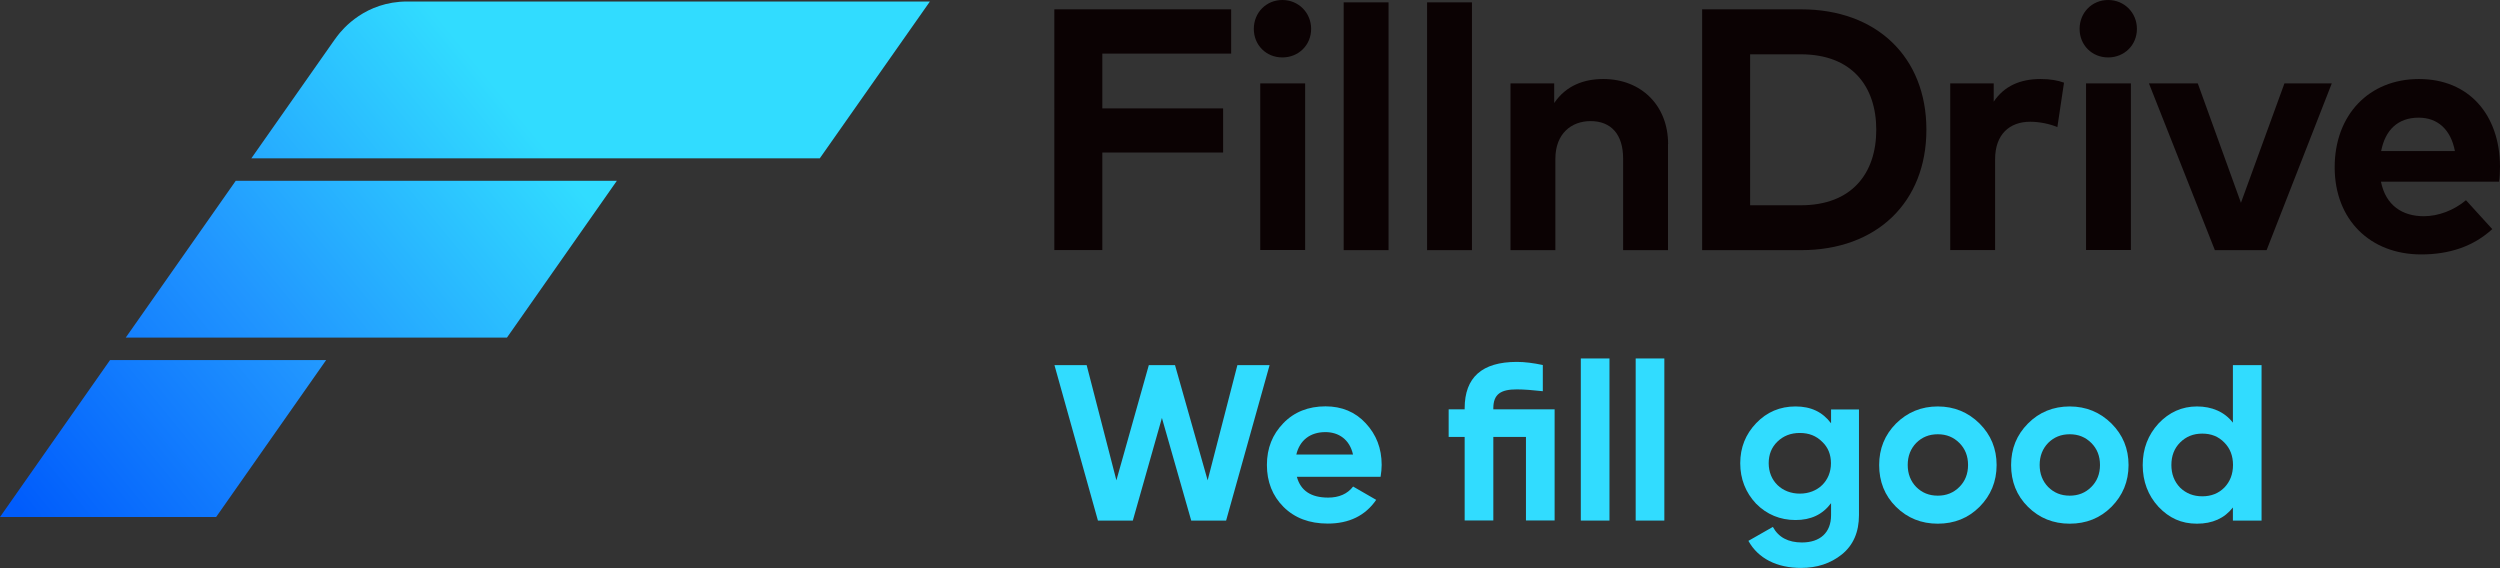 <?xml version="1.0" encoding="UTF-8"?> <svg xmlns="http://www.w3.org/2000/svg" xmlns:xlink="http://www.w3.org/1999/xlink" id="Calque_1" viewBox="0 0 232.87 52.91"><rect x="0" y="0" width="232.87" height="52.91" fill="#333333" stroke="none"/><defs><style>.cls-1{fill:none;}.cls-2{fill:#fff;}.cls-3{fill:#0b0203;}.cls-4{fill:#31dcff;}.cls-5{fill:url(#Dégradé_sans_nom_94);}.cls-6{fill:url(#Dégradé_sans_nom_94-3);}.cls-7{fill:url(#Dégradé_sans_nom_94-2);}</style><linearGradient id="Dégradé_sans_nom_94" x1="3.91" y1="50.07" x2="49.84" y2="12.5" gradientUnits="userSpaceOnUse"><stop offset="0" stop-color="#005cfc"></stop><stop offset=".49" stop-color="#2196ff"></stop><stop offset="1" stop-color="#31dcff"></stop></linearGradient><linearGradient id="Dégradé_sans_nom_94-2" x1="3.51" y1="49.58" x2="49.44" y2="12" xlink:href="#Dégradé_sans_nom_94"></linearGradient><linearGradient id="Dégradé_sans_nom_94-3" x1="3.78" y1="49.91" x2="49.71" y2="12.34" xlink:href="#Dégradé_sans_nom_94"></linearGradient></defs><path class="cls-3" d="m113.93,14.21h-11.25v9.08h-4.47V.87h16.47v4.12h-12v5.11h11.25v4.12Z"></path><path class="cls-3" d="m122.13,2.69c0,1.51-1.17,2.66-2.68,2.66s-2.66-1.15-2.66-2.66,1.15-2.69,2.66-2.69,2.68,1.19,2.68,2.69Zm-.56,20.6h-4.18V7.77h4.18v15.53Z"></path><path class="cls-3" d="m129.34,23.3h-4.18V.22h4.18v23.07Z"></path><path class="cls-3" d="m137.11,23.3h-4.18V.22h4.18v23.07Z"></path><path class="cls-3" d="m155.37,13.41v9.89h-4.18v-8.54c0-2.24-1.12-3.48-3.03-3.48-1.79,0-3.28,1.17-3.28,3.51v8.51h-4.18V7.77h4.07v1.83c1.11-1.65,2.8-2.24,4.57-2.24,3.52,0,6.04,2.45,6.04,6.06Z"></path><path class="cls-3" d="m167.79.87c7.02,0,11.65,4.45,11.65,11.21s-4.63,11.22-11.65,11.22h-9.24V.87h9.24Zm-4.77,4.18v14.07h4.73c4.73,0,7.02-2.96,7.02-7.03s-2.29-7.03-7.02-7.03h-4.73Z"></path><path class="cls-3" d="m192.26,7.69l-.62,4.15c-.69-.3-1.68-.5-2.53-.5-1.94,0-3.27,1.19-3.27,3.49v8.46h-4.18V7.77h4.05v1.7c.98-1.46,2.47-2.11,4.37-2.11.9,0,1.6.13,2.18.34Z"></path><path class="cls-3" d="m199.05,2.69c0,1.51-1.17,2.66-2.68,2.66s-2.66-1.15-2.66-2.66,1.15-2.69,2.66-2.69,2.68,1.19,2.68,2.69Zm-.56,20.6h-4.18V7.77h4.18v15.53Z"></path><path class="cls-3" d="m211.13,23.3h-4.82l-6.14-15.53h4.55l4.02,11.12,4.05-11.12h4.41l-6.07,15.53Z"></path><path class="cls-3" d="m232.87,15.51c0,.48-.03,1.06-.08,1.41h-11.01c.45,2.24,2.02,3.22,3.99,3.22,1.35,0,2.8-.54,3.93-1.49l2.45,2.69c-1.76,1.62-4.01,2.36-6.62,2.36-4.76,0-8.06-3.24-8.06-8.12s3.2-8.22,7.85-8.22,7.53,3.32,7.55,8.15Zm-11.07-1.44h6.87c-.38-1.99-1.59-3.11-3.38-3.11-1.97,0-3.12,1.19-3.49,3.11Z"></path><path class="cls-1" d="m31.37,3.42c-.08.11-.13.18-.15.21l.15-.21Z"></path><polygon class="cls-5" points="0 48.16 20.13 48.16 30.38 33.54 10.25 33.54 0 48.16"></polygon><polygon class="cls-7" points="11.71 31.45 47.22 31.45 57.46 16.84 21.96 16.84 11.71 31.45"></polygon><path class="cls-6" d="m37.92.14c-3.86.01-5.98,2.51-6.55,3.28l-.15.21s-.02.02-.02.02h0s-7.79,11.1-7.79,11.1h52.95L86.62.14h-48.7Z"></path><path class="cls-2" d="m31.23,3.63l-.02.02h0s0-.01.02-.02Z"></path><path class="cls-4" d="m102.27,48.49l-4.05-14.48h3l2.77,10.73,3.02-10.73h2.44l3.04,10.73,2.77-10.73h3l-4.05,14.48h-3.25l-2.73-9.56-2.71,9.56h-3.25Z"></path><path class="cls-4" d="m120.8,44.41c.35,1.3,1.32,1.94,2.92,1.94,1.01,0,1.8-.35,2.32-1.03l2.15,1.24c-1.01,1.47-2.52,2.21-4.51,2.21-1.72,0-3.08-.52-4.12-1.55-1.03-1.03-1.55-2.34-1.55-3.91s.52-2.85,1.53-3.89c1.01-1.05,2.34-1.57,3.93-1.57,1.51,0,2.77.52,3.74,1.57.99,1.06,1.49,2.34,1.49,3.89,0,.35-.04.7-.1,1.1h-7.8Zm5.23-2.07c-.31-1.41-1.34-2.09-2.57-2.09-1.43,0-2.4.77-2.71,2.09h5.27Z"></path><path class="cls-4" d="m144.81,38.14v10.34h-2.67v-7.78h-3.04v7.78h-2.67v-7.78h-1.49v-2.57h1.49v-.1c0-2.87,1.61-4.32,4.86-4.32.72,0,1.53.1,2.42.29v2.44c-.93-.1-1.74-.17-2.42-.17-1.49,0-2.19.44-2.19,1.76v.1h5.71Z"></path><path class="cls-4" d="m147.25,48.49v-15.1h2.67v15.1h-2.67Z"></path><path class="cls-4" d="m152.36,48.49v-15.1h2.67v15.1h-2.67Z"></path><path class="cls-4" d="m170.55,38.14h2.61v9.84c0,1.59-.54,2.81-1.59,3.66-1.06.85-2.32,1.26-3.81,1.26-2.23,0-3.99-.87-4.9-2.52l2.28-1.3c.52.97,1.43,1.45,2.71,1.45,1.68,0,2.71-.91,2.71-2.54v-1.12c-.79,1.06-1.88,1.57-3.31,1.57s-2.69-.52-3.68-1.53c-.97-1.03-1.47-2.3-1.47-3.76s.5-2.71,1.49-3.74c.99-1.03,2.21-1.55,3.66-1.55s2.52.52,3.31,1.57v-1.28Zm-.83,3c-.54-.54-1.22-.81-2.07-.81s-1.53.27-2.09.81c-.54.52-.81,1.2-.81,2.01,0,1.65,1.22,2.83,2.9,2.83s2.9-1.18,2.9-2.83c0-.81-.27-1.49-.83-2.01Z"></path><path class="cls-4" d="m180.5,48.78c-1.53,0-2.83-.52-3.89-1.57-1.06-1.05-1.57-2.36-1.57-3.89s.52-2.81,1.57-3.87c1.06-1.05,2.36-1.59,3.89-1.59s2.83.54,3.89,1.59c1.06,1.06,1.59,2.34,1.59,3.87s-.54,2.83-1.59,3.89c-1.06,1.06-2.36,1.57-3.89,1.57Zm0-2.61c.81,0,1.47-.27,2.01-.81.54-.54.81-1.22.81-2.05s-.27-1.51-.81-2.05-1.2-.81-2.01-.81-1.47.27-2.01.81c-.52.54-.79,1.22-.79,2.05s.27,1.51.79,2.05c.54.54,1.2.81,2.01.81Z"></path><path class="cls-4" d="m192.79,48.78c-1.53,0-2.83-.52-3.89-1.57-1.06-1.05-1.57-2.36-1.57-3.89s.52-2.81,1.57-3.87,2.36-1.59,3.89-1.59,2.83.54,3.89,1.59c1.06,1.06,1.59,2.34,1.59,3.87s-.54,2.83-1.59,3.89c-1.06,1.06-2.36,1.57-3.89,1.57Zm0-2.61c.81,0,1.47-.27,2.01-.81.54-.54.81-1.22.81-2.05s-.27-1.51-.81-2.05-1.2-.81-2.01-.81-1.47.27-2.01.81c-.52.54-.79,1.22-.79,2.05s.27,1.51.79,2.05c.54.54,1.2.81,2.01.81Z"></path><path class="cls-4" d="m207.99,34.01h2.67v14.48h-2.67v-1.22c-.79,1.01-1.9,1.51-3.35,1.51s-2.58-.52-3.58-1.57c-.97-1.05-1.47-2.36-1.47-3.89s.5-2.81,1.47-3.87c.99-1.05,2.19-1.59,3.58-1.59s2.57.5,3.35,1.51v-5.36Zm-2.85,12.22c.83,0,1.51-.27,2.05-.81.54-.56.81-1.26.81-2.11s-.27-1.55-.81-2.09c-.54-.56-1.22-.83-2.05-.83s-1.51.27-2.07.83c-.54.54-.81,1.24-.81,2.09s.27,1.55.81,2.11c.56.54,1.24.81,2.07.81Z"></path></svg> 